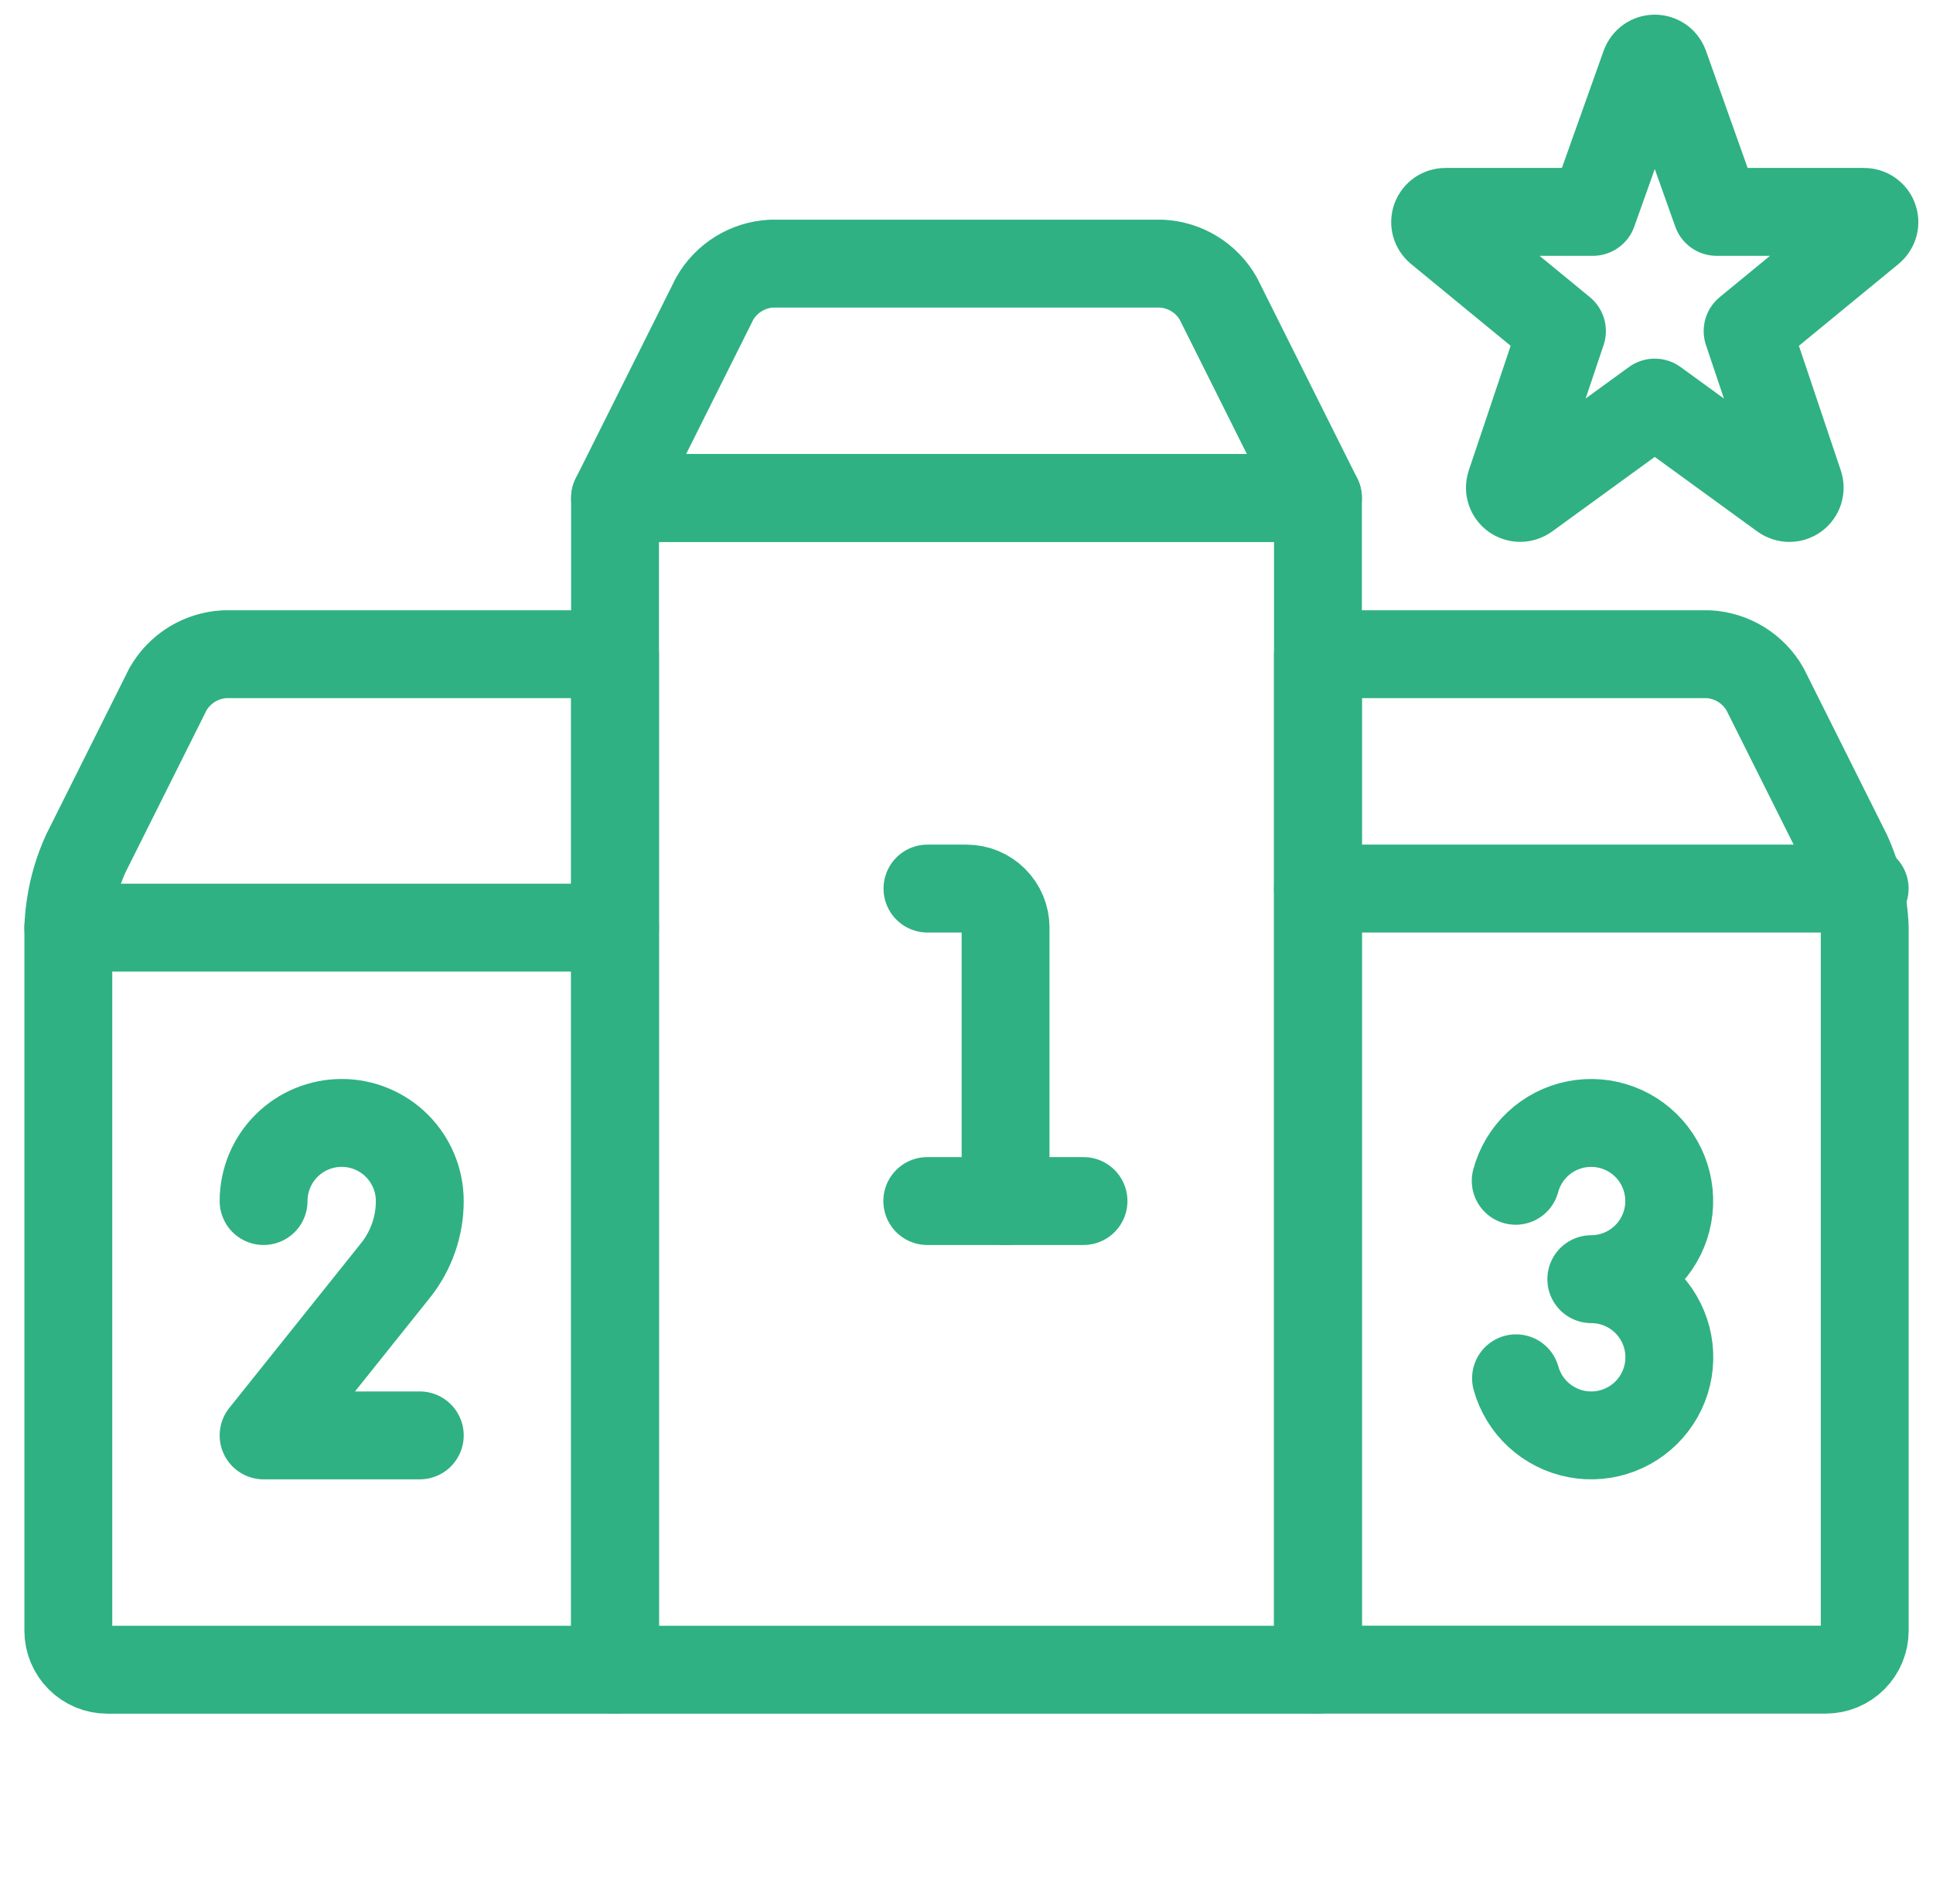 <svg width="66" height="65" viewBox="0 0 66 65" fill="none" xmlns="http://www.w3.org/2000/svg">
<path d="M45 17H21V57H45V17Z" stroke="#2FB183" stroke-width="3" stroke-linecap="round" stroke-linejoin="round"/>
<path d="M45 30.333V22.333H58.333C58.729 22.355 59.113 22.475 59.45 22.683C59.788 22.892 60.068 23.181 60.264 23.525L63.072 29.139C63.433 29.934 63.636 30.791 63.669 31.664V55.664C63.669 56.018 63.529 56.357 63.279 56.607C63.029 56.857 62.69 56.997 62.336 56.997H45V30.333Z" stroke="#2FB183" stroke-width="3" stroke-linecap="round" stroke-linejoin="round"/>
<path d="M21 30.333V22.333H7.666C7.271 22.355 6.886 22.475 6.549 22.683C6.212 22.892 5.932 23.181 5.736 23.525L2.928 29.139C2.567 29.935 2.365 30.793 2.333 31.667V55.667C2.333 56.02 2.473 56.359 2.724 56.609C2.974 56.86 3.313 57 3.666 57H21V30.333Z" stroke="#2FB183" stroke-width="3" stroke-linecap="round" stroke-linejoin="round"/>
<path d="M21 17L24.403 10.192C24.599 9.848 24.879 9.558 25.216 9.35C25.553 9.142 25.938 9.021 26.333 9H39.667C40.062 9.021 40.447 9.142 40.784 9.35C41.121 9.558 41.401 9.848 41.597 10.192L45 17H21Z" stroke="#2FB183" stroke-width="3" stroke-linecap="round" stroke-linejoin="round"/>
<path d="M45 30.333H63.667" stroke="#2FB183" stroke-width="3" stroke-linecap="round" stroke-linejoin="round"/>
<path d="M51.752 40.309C51.881 39.829 52.142 39.394 52.505 39.054C52.868 38.714 53.319 38.482 53.806 38.385C54.294 38.288 54.8 38.329 55.265 38.504C55.731 38.678 56.138 38.98 56.442 39.374C56.745 39.769 56.932 40.24 56.981 40.735C57.031 41.23 56.94 41.729 56.721 42.176C56.502 42.622 56.162 42.998 55.74 43.262C55.318 43.525 54.831 43.666 54.333 43.667C54.83 43.667 55.316 43.806 55.738 44.068C56.16 44.33 56.5 44.704 56.72 45.149C56.941 45.594 57.033 46.091 56.986 46.586C56.939 47.08 56.755 47.551 56.454 47.946C56.154 48.342 55.749 48.645 55.286 48.823C54.822 49.001 54.319 49.046 53.831 48.953C53.343 48.859 52.891 48.632 52.526 48.296C52.16 47.96 51.896 47.529 51.763 47.051" stroke="#2FB183" stroke-width="3" stroke-linecap="round" stroke-linejoin="round"/>
<path d="M9 41C9 40.293 9.281 39.614 9.781 39.114C10.281 38.614 10.959 38.333 11.667 38.333V38.333C12.374 38.333 13.052 38.614 13.552 39.114C14.052 39.614 14.333 40.293 14.333 41C14.334 41.863 14.04 42.7 13.501 43.373L9 49H14.333" stroke="#2FB183" stroke-width="3" stroke-linecap="round" stroke-linejoin="round"/>
<path d="M31.667 30.333H33C33.354 30.333 33.693 30.474 33.943 30.724C34.193 30.974 34.334 31.313 34.334 31.667V41" stroke="#2FB183" stroke-width="3" stroke-linecap="round" stroke-linejoin="round"/>
<path d="M31.661 41H36.995" stroke="#2FB183" stroke-width="3" stroke-linecap="round" stroke-linejoin="round"/>
<path d="M2.333 31.667H21" stroke="#2FB183" stroke-width="3" stroke-linecap="round" stroke-linejoin="round"/>
<path d="M56.171 2.226C56.197 2.16 56.242 2.102 56.301 2.062C56.359 2.022 56.429 2 56.501 2C56.573 2 56.643 2.022 56.702 2.062C56.76 2.102 56.806 2.16 56.831 2.226L58.613 7.233H63.648C63.72 7.233 63.79 7.254 63.849 7.295C63.908 7.336 63.953 7.394 63.978 7.461C64.003 7.528 64.007 7.6 63.989 7.669C63.971 7.738 63.931 7.8 63.877 7.847L59.67 11.302L61.431 16.541C61.454 16.611 61.455 16.687 61.432 16.758C61.409 16.828 61.364 16.89 61.304 16.933C61.243 16.977 61.171 17 61.096 17C61.021 17 60.949 16.976 60.888 16.933L56.5 13.743L52.11 16.933C52.05 16.975 51.978 16.998 51.903 16.998C51.829 16.998 51.757 16.974 51.697 16.931C51.637 16.887 51.593 16.826 51.57 16.756C51.547 16.686 51.547 16.611 51.57 16.541L53.331 11.302L49.123 7.847C49.069 7.8 49.029 7.738 49.011 7.669C48.993 7.6 48.997 7.528 49.022 7.461C49.047 7.394 49.092 7.336 49.151 7.295C49.21 7.254 49.28 7.233 49.352 7.233H54.387L56.171 2.226Z" stroke="#2FB183" stroke-width="3" stroke-linecap="round" stroke-linejoin="round"/>
</svg>

